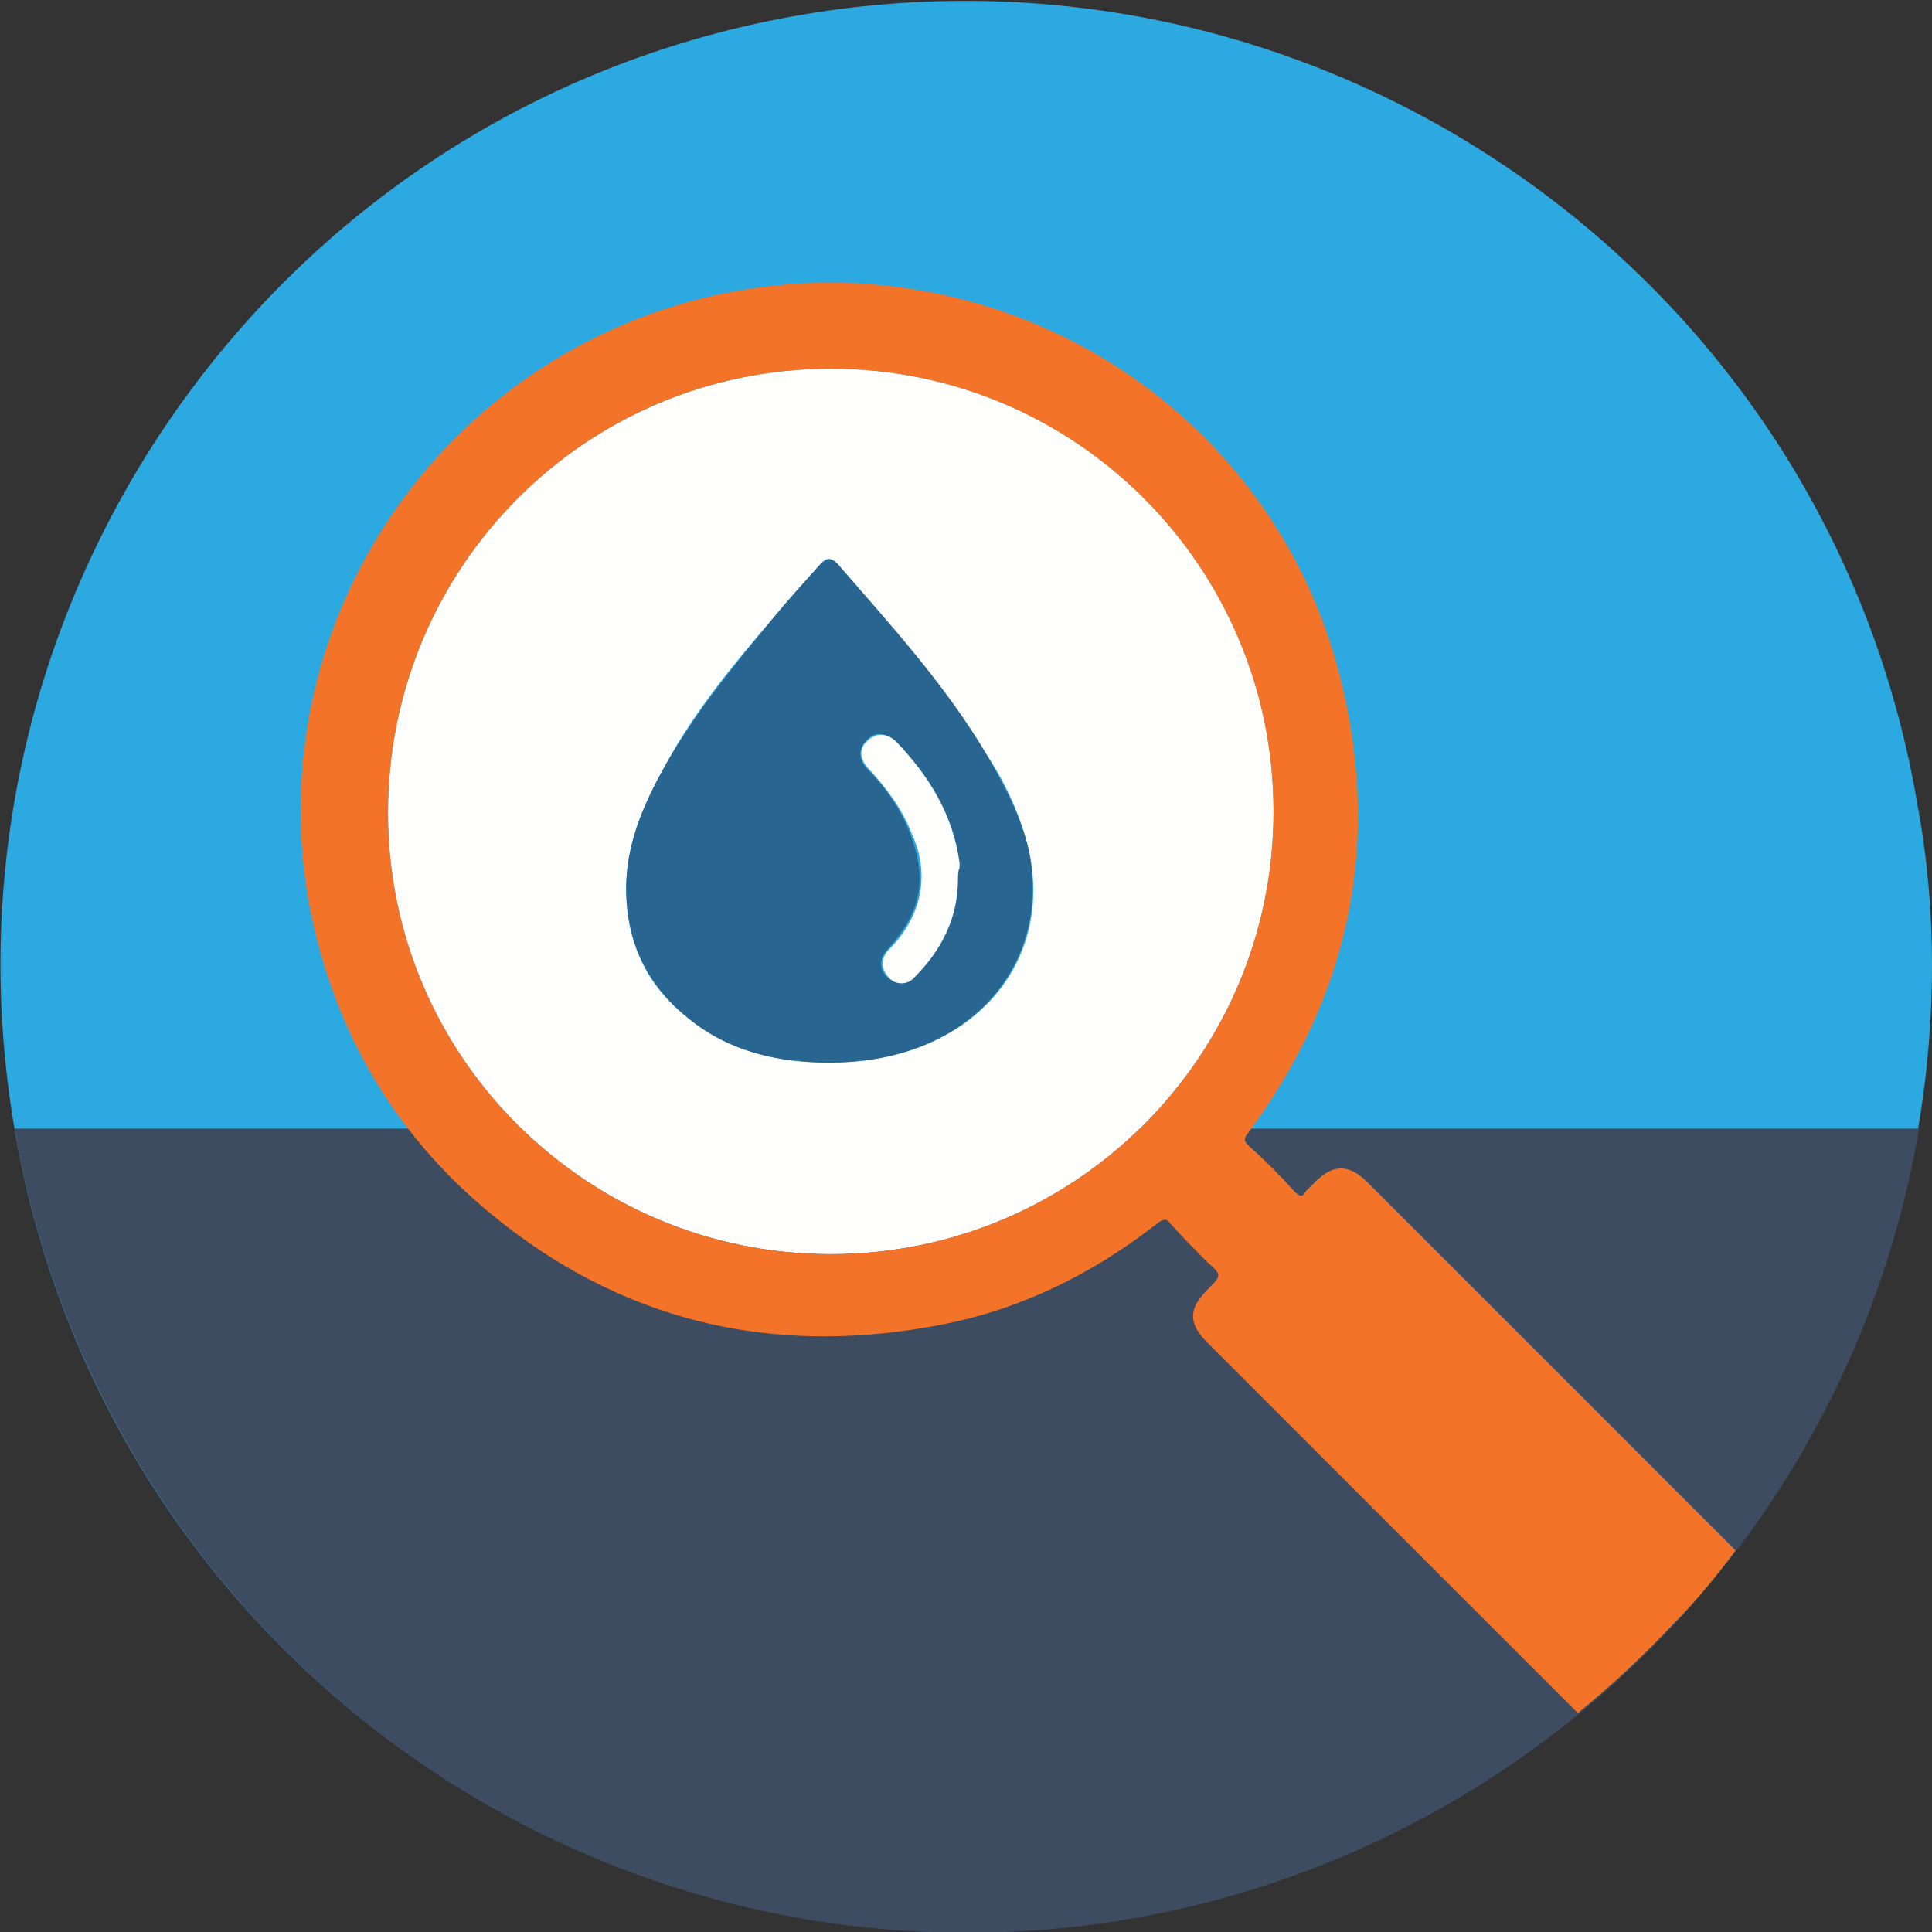 <?xml version="1.0" encoding="utf-8"?>
<!-- Generator: Adobe Illustrator 21.0.2, SVG Export Plug-In . SVG Version: 6.00 Build 0)  -->
<svg version="1.1" id="Layer_1" xmlns="http://www.w3.org/2000/svg" xmlns:xlink="http://www.w3.org/1999/xlink" x="0px" y="0px"
	 viewBox="0 0 120 120" style="enable-background:new 0 0 120 120;" xml:space="preserve">
<rect x="0" y="0" width="120" height="120" fill="#333333" stroke="none"/>
<style type="text/css">
	.st0{fill:#2DA9E1;}
	.st1{fill:#3E4C61;}
	.st2{fill:#FEFEFD;}
	.st3{fill:#F37428;}
	.st4{fill:#296591;}
</style>
<g>
	<g id="Layer_1-2">
		<g id="Burst_Water_Pipe">
			<g id="Burst_pipes_Back_ground">
				<path id="Top_background" class="st0" d="M120,59.9c0,33.1-26.8,60-59.9,60.1C30.8,120,5.8,98.9,0.9,70.1
					C-4.7,37.4,17.3,6.4,49.9,0.9s63.7,16.4,69.2,49.1C119.7,53.2,120,56.6,120,59.9z"/>
				<path id="Bottom_background" class="st1" d="M119.2,70.1c-5.6,32.7-36.5,54.6-69.2,49.1c-25.1-4.3-44.8-24-49.1-49.1H119.2z"/>
			</g>
		</g>
	</g>
	<title>Asset 1</title>
	<g>
		<g>
			<path class="st2" d="M51.6,77.9c-15.2,0-27.5-12.3-27.5-27.4c0-15.3,12.3-27.6,27.5-27.6c15.2,0,27.5,12.3,27.5,27.5
				C79.1,65.6,66.8,77.9,51.6,77.9z M51.5,66c1.9,0,3.9-0.3,5.7-1c5.2-2,7.9-6.8,6.7-12.2c-0.5-2.1-1.4-4.1-2.6-5.9
				c-2.6-4.3-6-8.1-9.3-11.9c-0.4-0.4-0.7-0.4-1.1,0.1c-0.9,1.1-1.9,2.1-2.8,3.2c-2.5,2.9-4.9,5.8-6.7,9.1c-1.3,2.3-2.4,4.7-2.5,7.4
				c-0.1,3.4,1.1,6.3,3.8,8.4C45.3,65.3,48.3,66,51.5,66L51.5,66z"/>
			<g>
				<path class="st3" d="M98,106.4c-0.7-0.7-1.5-1.5-2.2-2.2L75,83.4c-1.2-1.2-1.2-2.1,0-3.3c0.9-0.9,0.9-0.9,0-1.7
					c-0.8-0.8-1.6-1.6-2.3-2.4c-0.2-0.3-0.4-0.3-0.7-0.1c-4.2,3.3-8.9,5.6-14.2,6.5c-10.1,1.8-19.3-0.4-27.3-7
					c-6.2-5.1-10-11.8-11.4-19.8C16.3,38.3,27.6,22,44.6,18.3c17.3-3.7,34.5,6.8,38.7,24c2.5,10.2,0.5,19.6-5.8,28.1
					c-0.3,0.4-0.2,0.5,0.1,0.8c1,0.9,1.9,1.8,2.8,2.8c0.3,0.3,0.5,0.4,0.7,0c0.2-0.2,0.4-0.4,0.6-0.6c1.1-1.1,2.1-1.1,3.2,0
					c6.6,6.6,13.3,13.3,19.9,19.9c1,1,2,2,3,3c-1.2,1.6-2.5,3.2-3.9,4.6C102,102.9,100.1,104.7,98,106.4z M51.6,77.9
					c15.2,0,27.5-12.3,27.5-27.5c0-15.2-12.3-27.5-27.5-27.5c-15.2,0-27.5,12.3-27.5,27.6C24.1,65.6,36.4,77.9,51.6,77.9z"/>
				<path class="st4" d="M51.5,66c-3.2,0-6.3-0.7-8.8-2.8c-2.7-2.2-3.9-5-3.8-8.4c0.1-2.7,1.2-5.1,2.5-7.4c1.9-3.3,4.3-6.2,6.7-9.1
					c0.9-1.1,1.9-2.2,2.8-3.2c0.4-0.4,0.7-0.5,1.1-0.1c3.3,3.8,6.7,7.5,9.3,11.9c1.1,1.9,2.1,3.8,2.6,5.9c1.1,5.4-1.6,10.2-6.7,12.2
					C55.4,65.7,53.5,66,51.5,66z M59.5,54.6c0-0.2,0-0.4,0-0.7c0-0.1,0-0.2,0-0.3c-0.4-3-1.9-5.4-3.9-7.5c-0.6-0.6-1.3-0.7-1.8-0.1
					c-0.5,0.5-0.5,1.2,0.1,1.8c1.1,1.1,2,2.4,2.6,3.9c0.5,1.3,0.8,2.6,0.5,4c-0.3,1.3-1,2.3-1.9,3.3c-0.5,0.5-0.5,1.2,0,1.7
					c0.5,0.5,1.2,0.4,1.6,0c0,0,0,0,0,0C58.5,59,59.5,57,59.5,54.6z"/>
			</g>
		</g>
		<path class="st2" d="M59.5,54.6c0,2.4-1,4.4-2.7,6.1c-0.4,0.5-1.2,0.5-1.6,0c0,0,0,0,0,0c-0.5-0.5-0.5-1.2,0-1.7
			c0.9-0.9,1.6-2,1.9-3.3c0.3-1.4,0.1-2.7-0.5-4c-0.6-1.5-1.5-2.7-2.6-3.9c-0.6-0.6-0.7-1.3-0.1-1.8c0.5-0.5,1.2-0.5,1.8,0.1
			c2,2.1,3.5,4.5,3.9,7.5c0,0.1,0,0.2,0,0.3C59.5,54.1,59.5,54.4,59.5,54.6z"/>
	</g>
</g>
</svg>
